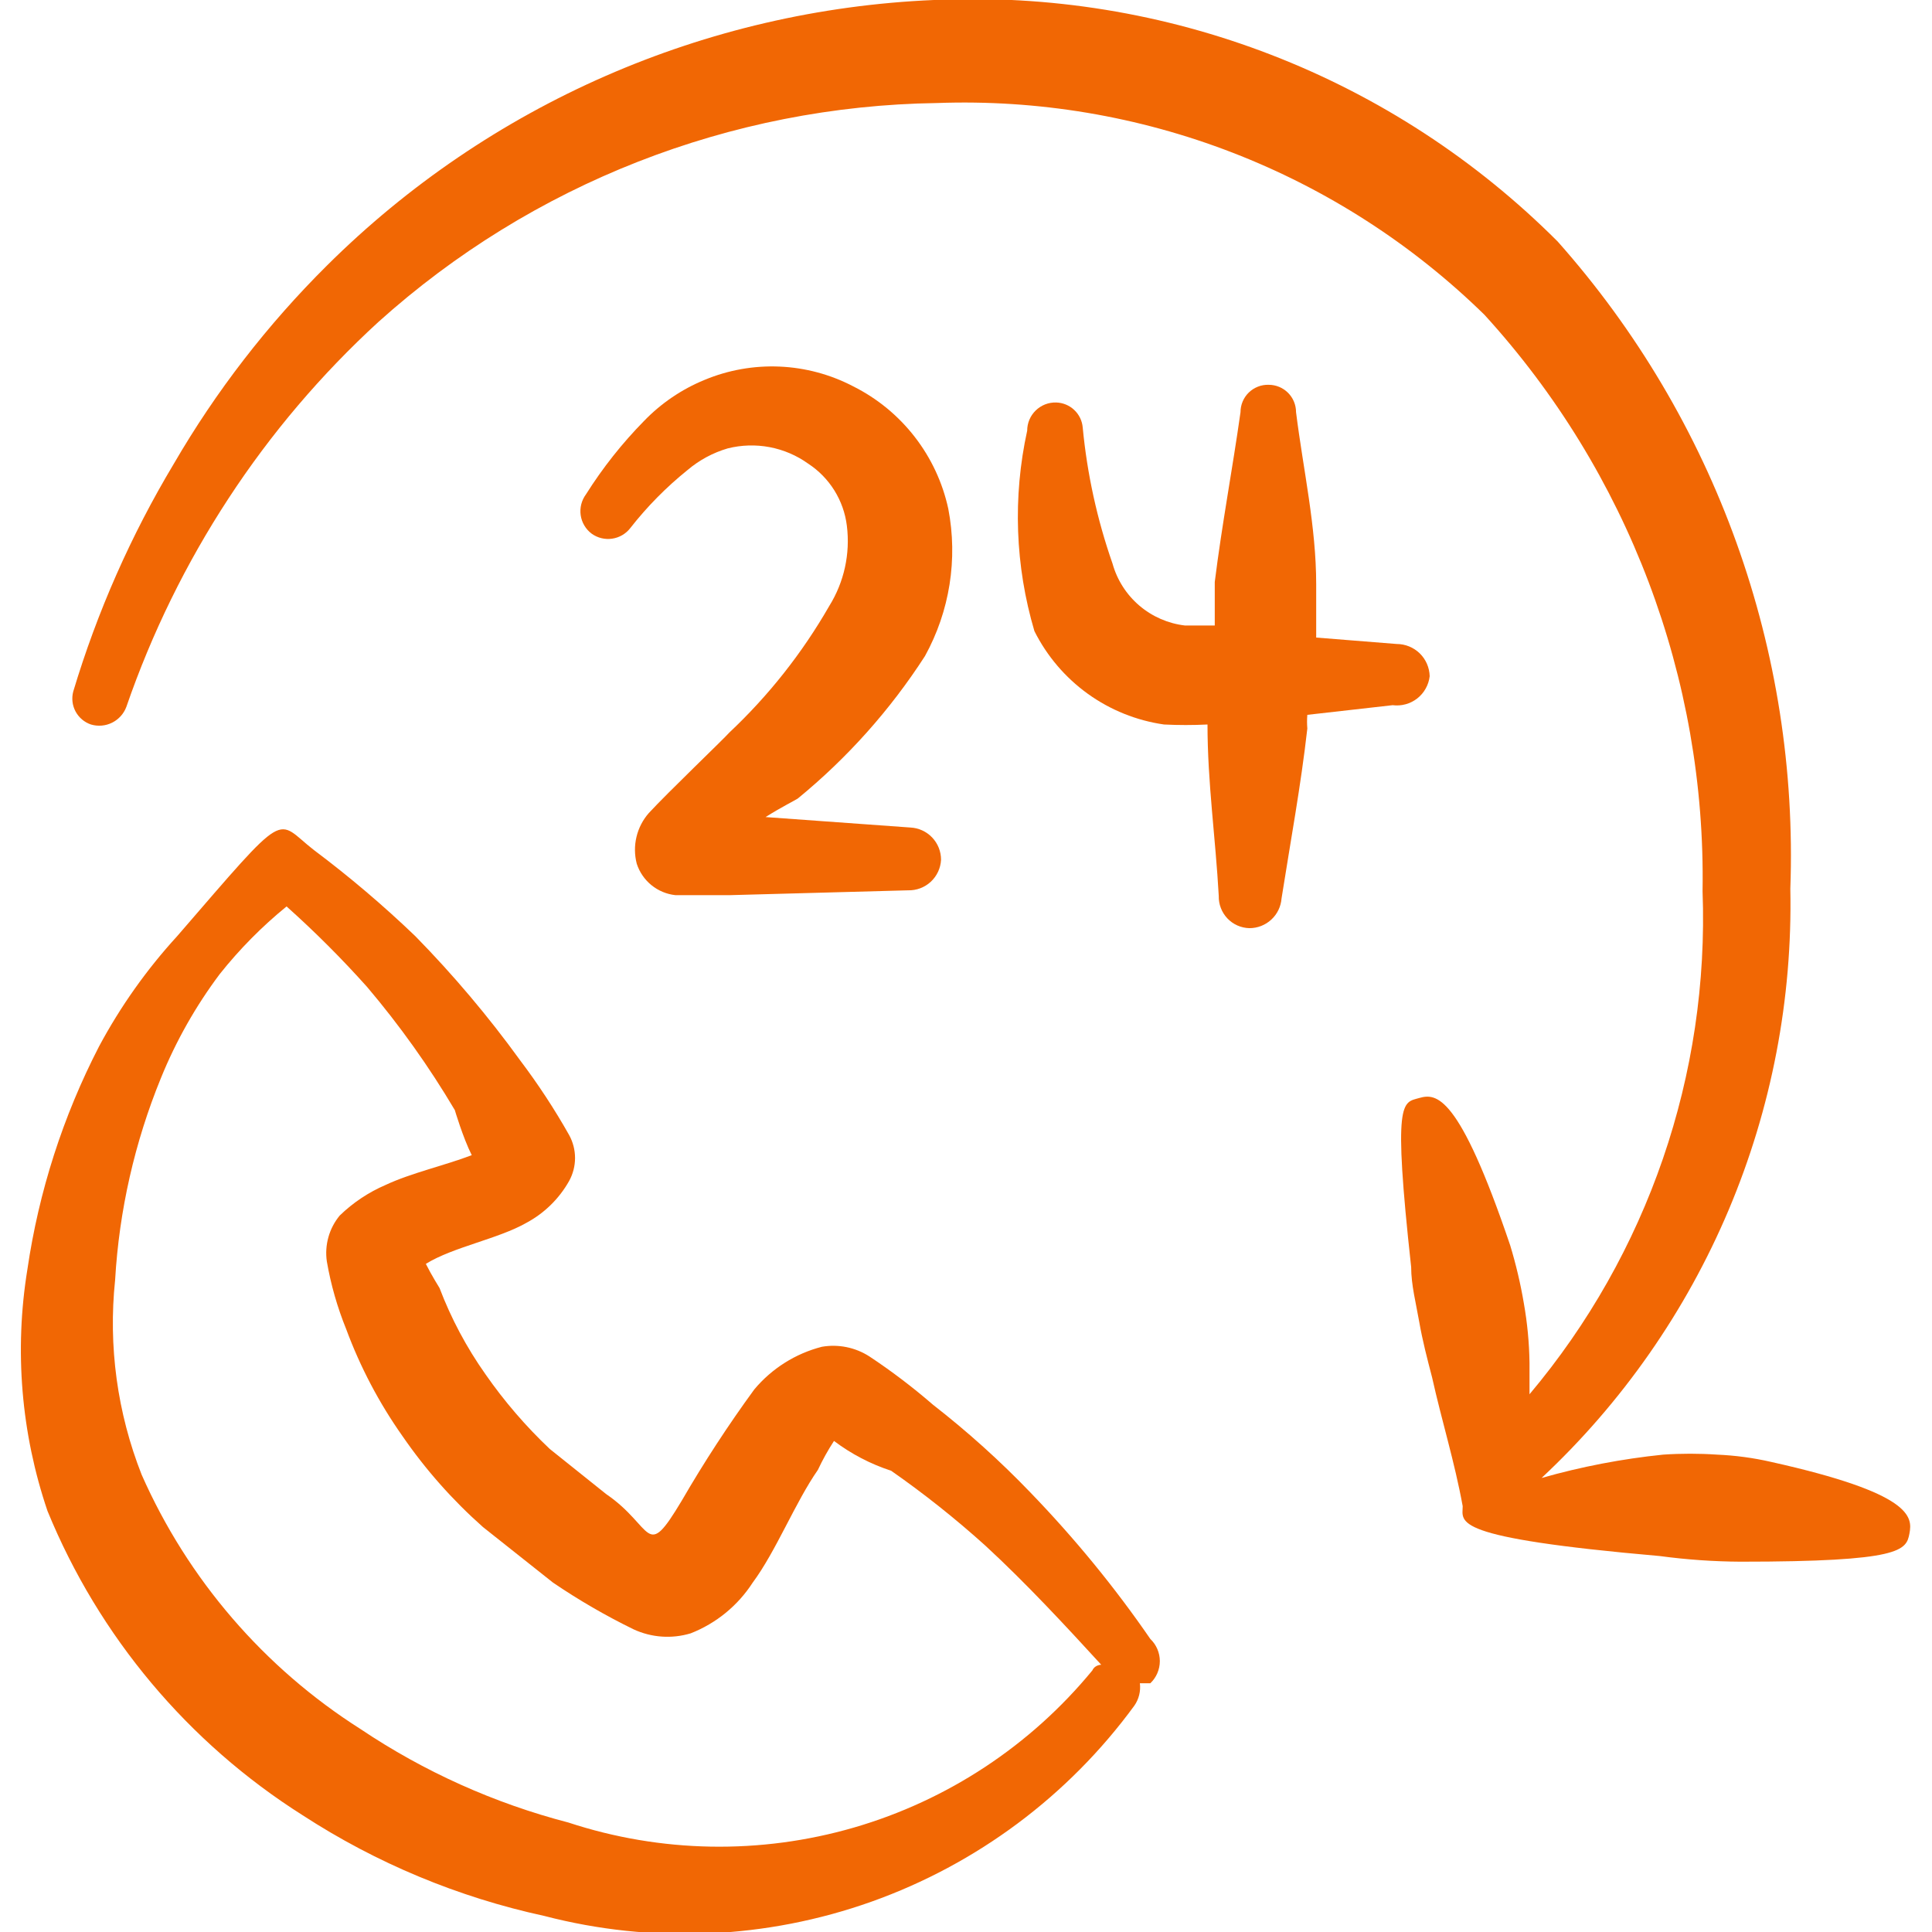 <?xml version="1.0" encoding="UTF-8"?> <svg xmlns="http://www.w3.org/2000/svg" width="70" height="70" viewBox="0 0 70 70" fill="none"><g clip-path="url(#clip0_63_265)"><path fill-rule="evenodd" clip-rule="evenodd" d="M64.167 52.967C63.525 52.82 62.87 52.732 62.212 52.704C61.562 52.66 60.909 52.66 60.258 52.704C58.768 52.857 57.295 53.14 55.854 53.55C58.771 50.823 61.081 47.513 62.634 43.835C64.187 40.156 64.947 36.192 64.867 32.2C65.178 23.59 62.16 15.191 56.437 8.75C53.487 5.797 49.953 3.493 46.06 1.987C42.167 0.48 38.003 -0.197 33.833 2.32831e-06C25.559 0.352 17.715 3.785 11.842 9.625C9.688 11.764 7.825 14.176 6.3 16.8C4.747 19.39 3.523 22.162 2.654 25.054C2.589 25.298 2.619 25.557 2.738 25.779C2.858 26.001 3.057 26.17 3.296 26.25C3.551 26.326 3.826 26.302 4.064 26.183C4.302 26.063 4.487 25.858 4.579 25.608C5.497 22.947 6.741 20.409 8.283 18.054C9.818 15.707 11.641 13.562 13.708 11.667C19.273 6.659 26.465 3.84 33.95 3.733C37.603 3.6 41.245 4.211 44.655 5.53C48.065 6.849 51.17 8.847 53.783 11.404C58.985 17.102 61.813 24.573 61.687 32.288C61.933 38.932 59.698 45.43 55.417 50.517V49.379C55.407 48.655 55.338 47.934 55.212 47.221C55.092 46.511 54.926 45.81 54.717 45.121C52.85 39.608 52.033 39.608 51.421 39.783C50.808 39.958 50.458 39.783 51.129 45.908C51.129 46.55 51.304 47.221 51.421 47.892C51.537 48.562 51.712 49.233 51.887 49.904C52.237 51.479 52.704 52.967 52.996 54.571C52.996 55.154 52.471 55.708 60.142 56.379C61.108 56.509 62.083 56.577 63.058 56.583C68.892 56.583 69.067 56.175 69.183 55.562C69.3 54.95 69.271 54.104 64.167 52.967Z" fill="#F16704"></path><path fill-rule="evenodd" clip-rule="evenodd" d="M37.333 54.075C36.235 52.932 35.055 51.87 33.804 50.896C33.074 50.264 32.305 49.679 31.5 49.146C30.99 48.818 30.376 48.693 29.779 48.796C28.821 49.042 27.964 49.583 27.329 50.342C26.384 51.636 25.508 52.98 24.704 54.367C23.363 56.612 23.712 55.329 21.962 54.133L19.921 52.5C19.052 51.679 18.27 50.77 17.587 49.788C16.904 48.821 16.346 47.773 15.925 46.667C15.925 46.667 15.633 46.2 15.429 45.792C16.421 45.179 18.054 44.888 19.075 44.304C19.724 43.956 20.26 43.43 20.621 42.788C20.761 42.533 20.835 42.247 20.835 41.956C20.835 41.666 20.761 41.38 20.621 41.125C20.089 40.182 19.494 39.276 18.842 38.413C17.691 36.823 16.423 35.322 15.05 33.921C13.889 32.807 12.662 31.765 11.375 30.8C9.946 29.692 10.529 29.167 6.417 33.921C5.311 35.13 4.361 36.472 3.587 37.917C2.281 40.448 1.404 43.178 0.992 45.996C0.515 48.928 0.765 51.933 1.721 54.746C3.583 59.292 6.815 63.145 10.967 65.771C13.638 67.507 16.603 68.742 19.717 69.417C23.633 70.437 27.765 70.257 31.578 68.9C35.39 67.542 38.706 65.07 41.096 61.804C41.263 61.567 41.336 61.276 41.3 60.987C41.3 60.987 41.562 60.987 41.679 60.987C41.788 60.884 41.874 60.76 41.933 60.622C41.992 60.484 42.023 60.335 42.023 60.185C42.023 60.035 41.992 59.887 41.933 59.749C41.874 59.611 41.788 59.487 41.679 59.383C40.396 57.517 38.938 55.737 37.333 54.075ZM20.592 66.033C17.911 65.336 15.367 64.193 13.067 62.65C9.569 60.43 6.808 57.223 5.133 53.433C4.249 51.192 3.919 48.771 4.171 46.375C4.317 43.86 4.879 41.386 5.833 39.054C6.378 37.714 7.094 36.449 7.962 35.292C8.679 34.39 9.491 33.569 10.383 32.842C11.409 33.759 12.383 34.733 13.3 35.758C14.483 37.154 15.547 38.647 16.479 40.221C16.479 40.221 16.771 41.212 17.092 41.854C16.1 42.233 14.904 42.496 13.971 42.933C13.354 43.198 12.79 43.574 12.308 44.042C12.119 44.271 11.979 44.537 11.899 44.824C11.819 45.11 11.799 45.41 11.842 45.704C11.987 46.544 12.222 47.365 12.542 48.154C13.051 49.53 13.737 50.834 14.583 52.033C15.418 53.246 16.398 54.353 17.5 55.329L20.038 57.342C20.969 57.974 21.943 58.539 22.954 59.033C23.603 59.334 24.34 59.386 25.025 59.179C25.948 58.817 26.733 58.175 27.271 57.342C28.117 56.204 28.817 54.425 29.633 53.258C29.803 52.895 29.998 52.544 30.217 52.208C30.843 52.68 31.542 53.045 32.288 53.288C33.48 54.12 34.62 55.026 35.7 56C37.188 57.371 38.617 58.917 39.9 60.317C39.9 60.317 39.667 60.317 39.579 60.521C37.339 63.247 34.327 65.232 30.939 66.216C27.55 67.199 23.943 67.136 20.592 66.033Z" fill="#F16704"></path><path fill-rule="evenodd" clip-rule="evenodd" d="M33.513 23.771C34.41 22.145 34.71 20.257 34.358 18.433C34.152 17.484 33.736 16.593 33.14 15.826C32.545 15.059 31.785 14.435 30.917 14C30.09 13.567 29.177 13.322 28.245 13.282C27.312 13.242 26.382 13.407 25.521 13.767C24.697 14.106 23.952 14.612 23.333 15.254C22.54 16.061 21.836 16.951 21.233 17.908C21.153 18.016 21.094 18.138 21.061 18.267C21.028 18.397 21.02 18.532 21.039 18.665C21.058 18.798 21.103 18.926 21.172 19.041C21.24 19.156 21.33 19.257 21.438 19.337C21.652 19.491 21.918 19.555 22.179 19.517C22.44 19.479 22.676 19.342 22.837 19.133C23.445 18.356 24.14 17.651 24.908 17.033C25.334 16.671 25.831 16.403 26.367 16.246C26.864 16.121 27.382 16.106 27.886 16.201C28.39 16.297 28.867 16.501 29.283 16.8C29.666 17.05 29.989 17.381 30.231 17.769C30.472 18.157 30.627 18.592 30.683 19.046C30.811 20.063 30.584 21.093 30.042 21.962C29.068 23.659 27.849 25.202 26.425 26.542C26.192 26.804 24.208 28.7 23.508 29.458C23.291 29.705 23.137 30.002 23.061 30.323C22.984 30.643 22.988 30.977 23.071 31.296C23.17 31.6 23.355 31.869 23.603 32.071C23.852 32.273 24.153 32.399 24.471 32.433H26.454L32.9 32.258C33.205 32.266 33.5 32.155 33.724 31.948C33.947 31.741 34.081 31.454 34.096 31.15C34.096 30.85 33.981 30.562 33.775 30.345C33.569 30.128 33.287 29.998 32.987 29.983L27.738 29.604C28.292 29.254 28.817 28.992 28.904 28.933C30.7 27.463 32.255 25.721 33.513 23.771Z" fill="#F16704"></path><path fill-rule="evenodd" clip-rule="evenodd" d="M51.8 24.5C51.792 24.188 51.663 23.891 51.44 23.673C51.216 23.455 50.916 23.333 50.604 23.333L47.688 23.1V21.175C47.688 19.075 47.221 17.033 46.958 14.933C46.958 14.67 46.854 14.418 46.668 14.232C46.482 14.046 46.23 13.942 45.967 13.942C45.834 13.938 45.702 13.96 45.578 14.009C45.455 14.057 45.342 14.129 45.246 14.222C45.151 14.314 45.076 14.425 45.024 14.547C44.972 14.669 44.946 14.801 44.946 14.933C44.654 17.004 44.275 18.988 44.013 21.087V22.663H42.933C42.322 22.592 41.746 22.34 41.278 21.94C40.81 21.54 40.473 21.01 40.308 20.417C39.751 18.823 39.388 17.168 39.229 15.488C39.208 15.245 39.098 15.019 38.92 14.852C38.743 14.685 38.51 14.59 38.267 14.583C38.13 14.579 37.994 14.603 37.867 14.652C37.74 14.702 37.624 14.777 37.526 14.872C37.428 14.967 37.35 15.081 37.297 15.207C37.244 15.332 37.217 15.468 37.217 15.604C36.69 18.008 36.78 20.507 37.479 22.867C37.931 23.768 38.593 24.546 39.411 25.136C40.229 25.725 41.177 26.107 42.175 26.25C42.7 26.276 43.225 26.276 43.75 26.25C43.75 28.35 44.042 30.363 44.158 32.462C44.154 32.612 44.18 32.761 44.234 32.9C44.287 33.04 44.368 33.167 44.471 33.276C44.574 33.384 44.697 33.471 44.834 33.532C44.97 33.592 45.117 33.625 45.267 33.629C45.562 33.63 45.846 33.519 46.062 33.319C46.279 33.119 46.411 32.844 46.433 32.55C46.754 30.508 47.133 28.467 47.367 26.396C47.353 26.231 47.353 26.065 47.367 25.9L50.458 25.55C50.616 25.57 50.775 25.559 50.928 25.517C51.081 25.475 51.224 25.404 51.349 25.306C51.474 25.208 51.578 25.087 51.655 24.948C51.733 24.81 51.782 24.657 51.8 24.5Z" fill="#F16704"></path></g><defs><clipPath id="clip0_63_265"><rect width="70" height="70" fill="white"></rect></clipPath></defs></svg> 